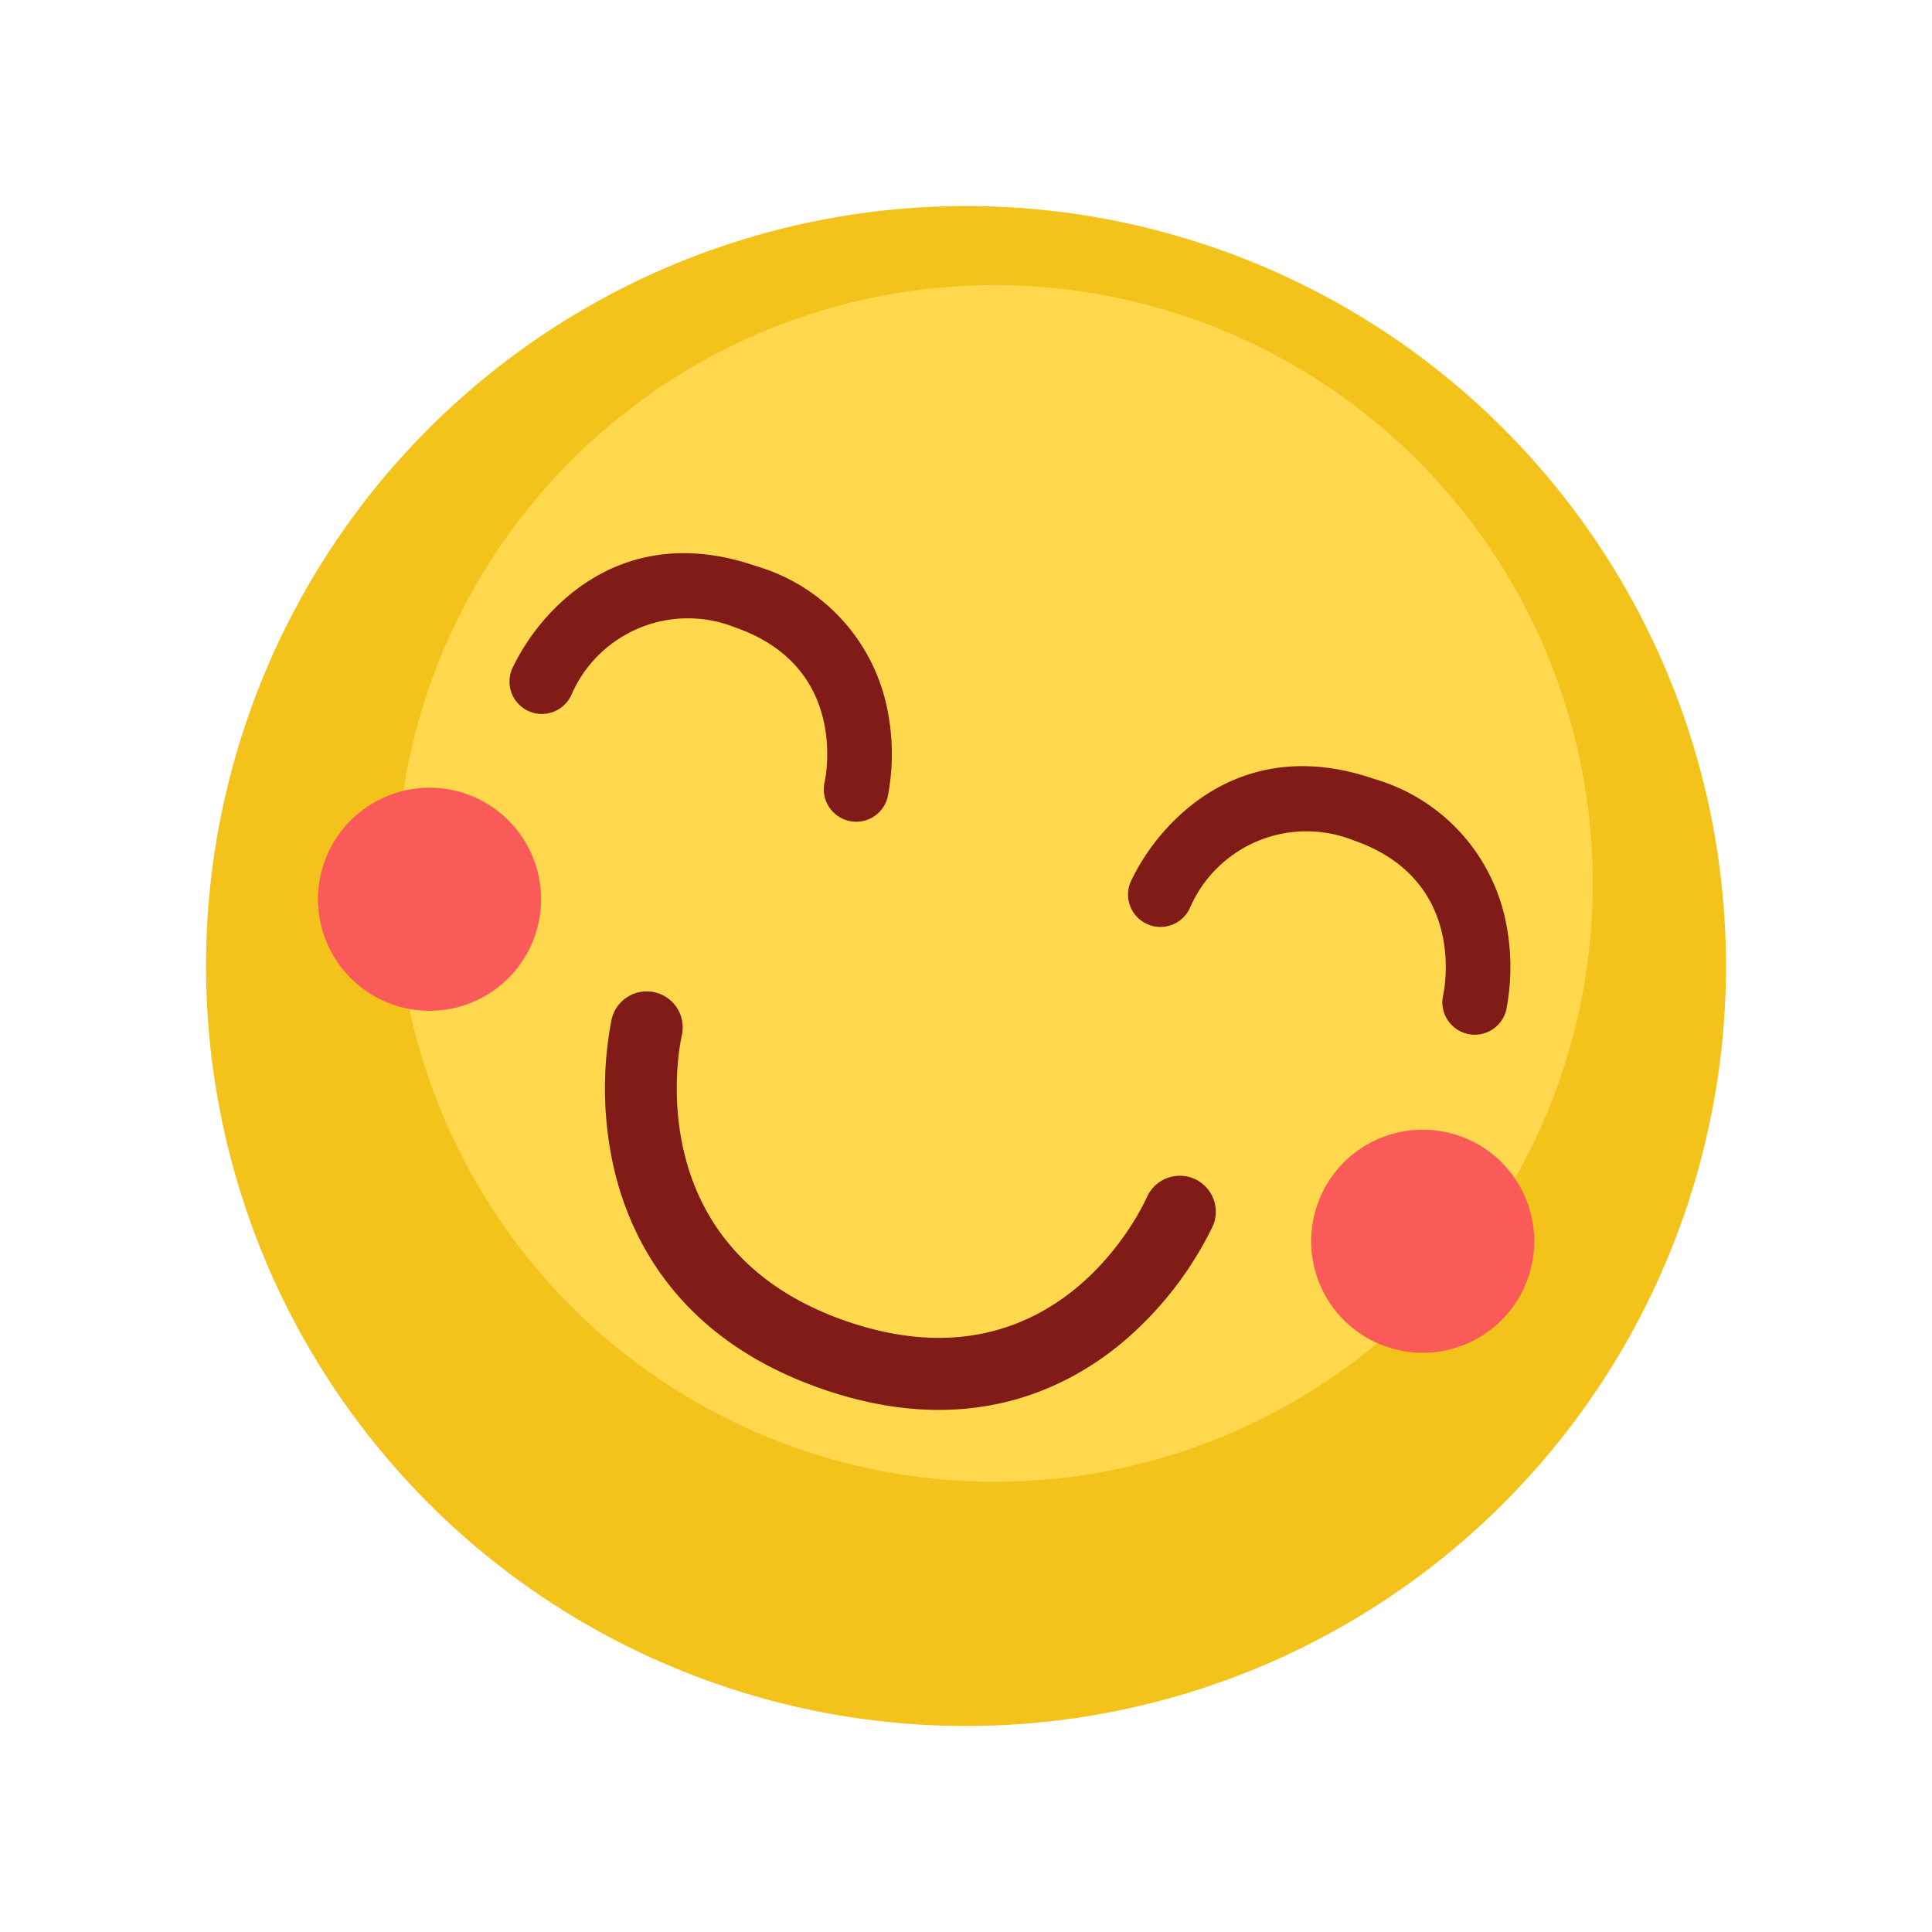 <svg xmlns="http://www.w3.org/2000/svg" width="113.316" height="113.316" viewBox="0 0 113.316 113.316"><defs><style>.a{fill:#f3c31c;}.b{fill:#ffd84d;}.c{fill:#811b17;}.d{fill:#fb5b58;}</style></defs><g transform="translate(-227.506 -352.634) rotate(19)"><circle class="a" cx="44.575" cy="44.575" r="44.575" transform="translate(357.361 249.904)"/><circle class="b" cx="35.093" cy="35.093" r="35.093" transform="translate(366.843 254.264)"/><path class="c" d="M402.089,320.681c-8.812,0-13.474-4.505-15.832-8.285A21.126,21.126,0,0,1,383.3,304.2a2.111,2.111,0,0,1,4.2-.44c.059.535,1.559,12.7,14.6,12.7,13.091,0,14.241-12.13,14.284-12.647a2.111,2.111,0,0,1,4.207.347,20.806,20.806,0,0,1-2.795,8.209C415.5,316.161,410.918,320.681,402.089,320.681Z"/><path class="c" d="M394.365,286.608a13.188,13.188,0,0,0-1.841-5.107,10.983,10.983,0,0,0-9.886-5.191c-5.508,0-8.375,2.836-9.81,5.215a12.8,12.8,0,0,0-1.738,5.121,1.9,1.9,0,0,0,1.735,2.05c.054,0,.108.007.161.007a1.9,1.9,0,0,0,1.89-1.744,7.446,7.446,0,0,1,7.762-6.849c7.1,0,7.917,6.615,7.948,6.893a1.9,1.9,0,0,0,3.779-.395Z"/><path class="c" d="M432.735,286.608a13.188,13.188,0,0,0-1.841-5.107,10.985,10.985,0,0,0-9.886-5.191c-5.508,0-8.375,2.836-9.81,5.215a12.8,12.8,0,0,0-1.738,5.121,1.9,1.9,0,0,0,1.735,2.05c.054,0,.108.007.161.007a1.9,1.9,0,0,0,1.89-1.744,7.446,7.446,0,0,1,7.762-6.849c7.1,0,7.917,6.615,7.948,6.893a1.9,1.9,0,0,0,3.779-.395Z"/><circle class="d" cx="6.542" cy="6.542" r="6.542" transform="translate(425.976 294.479)"/><circle class="d" cx="6.542" cy="6.542" r="6.542" transform="translate(364.367 294.479)"/></g></svg>